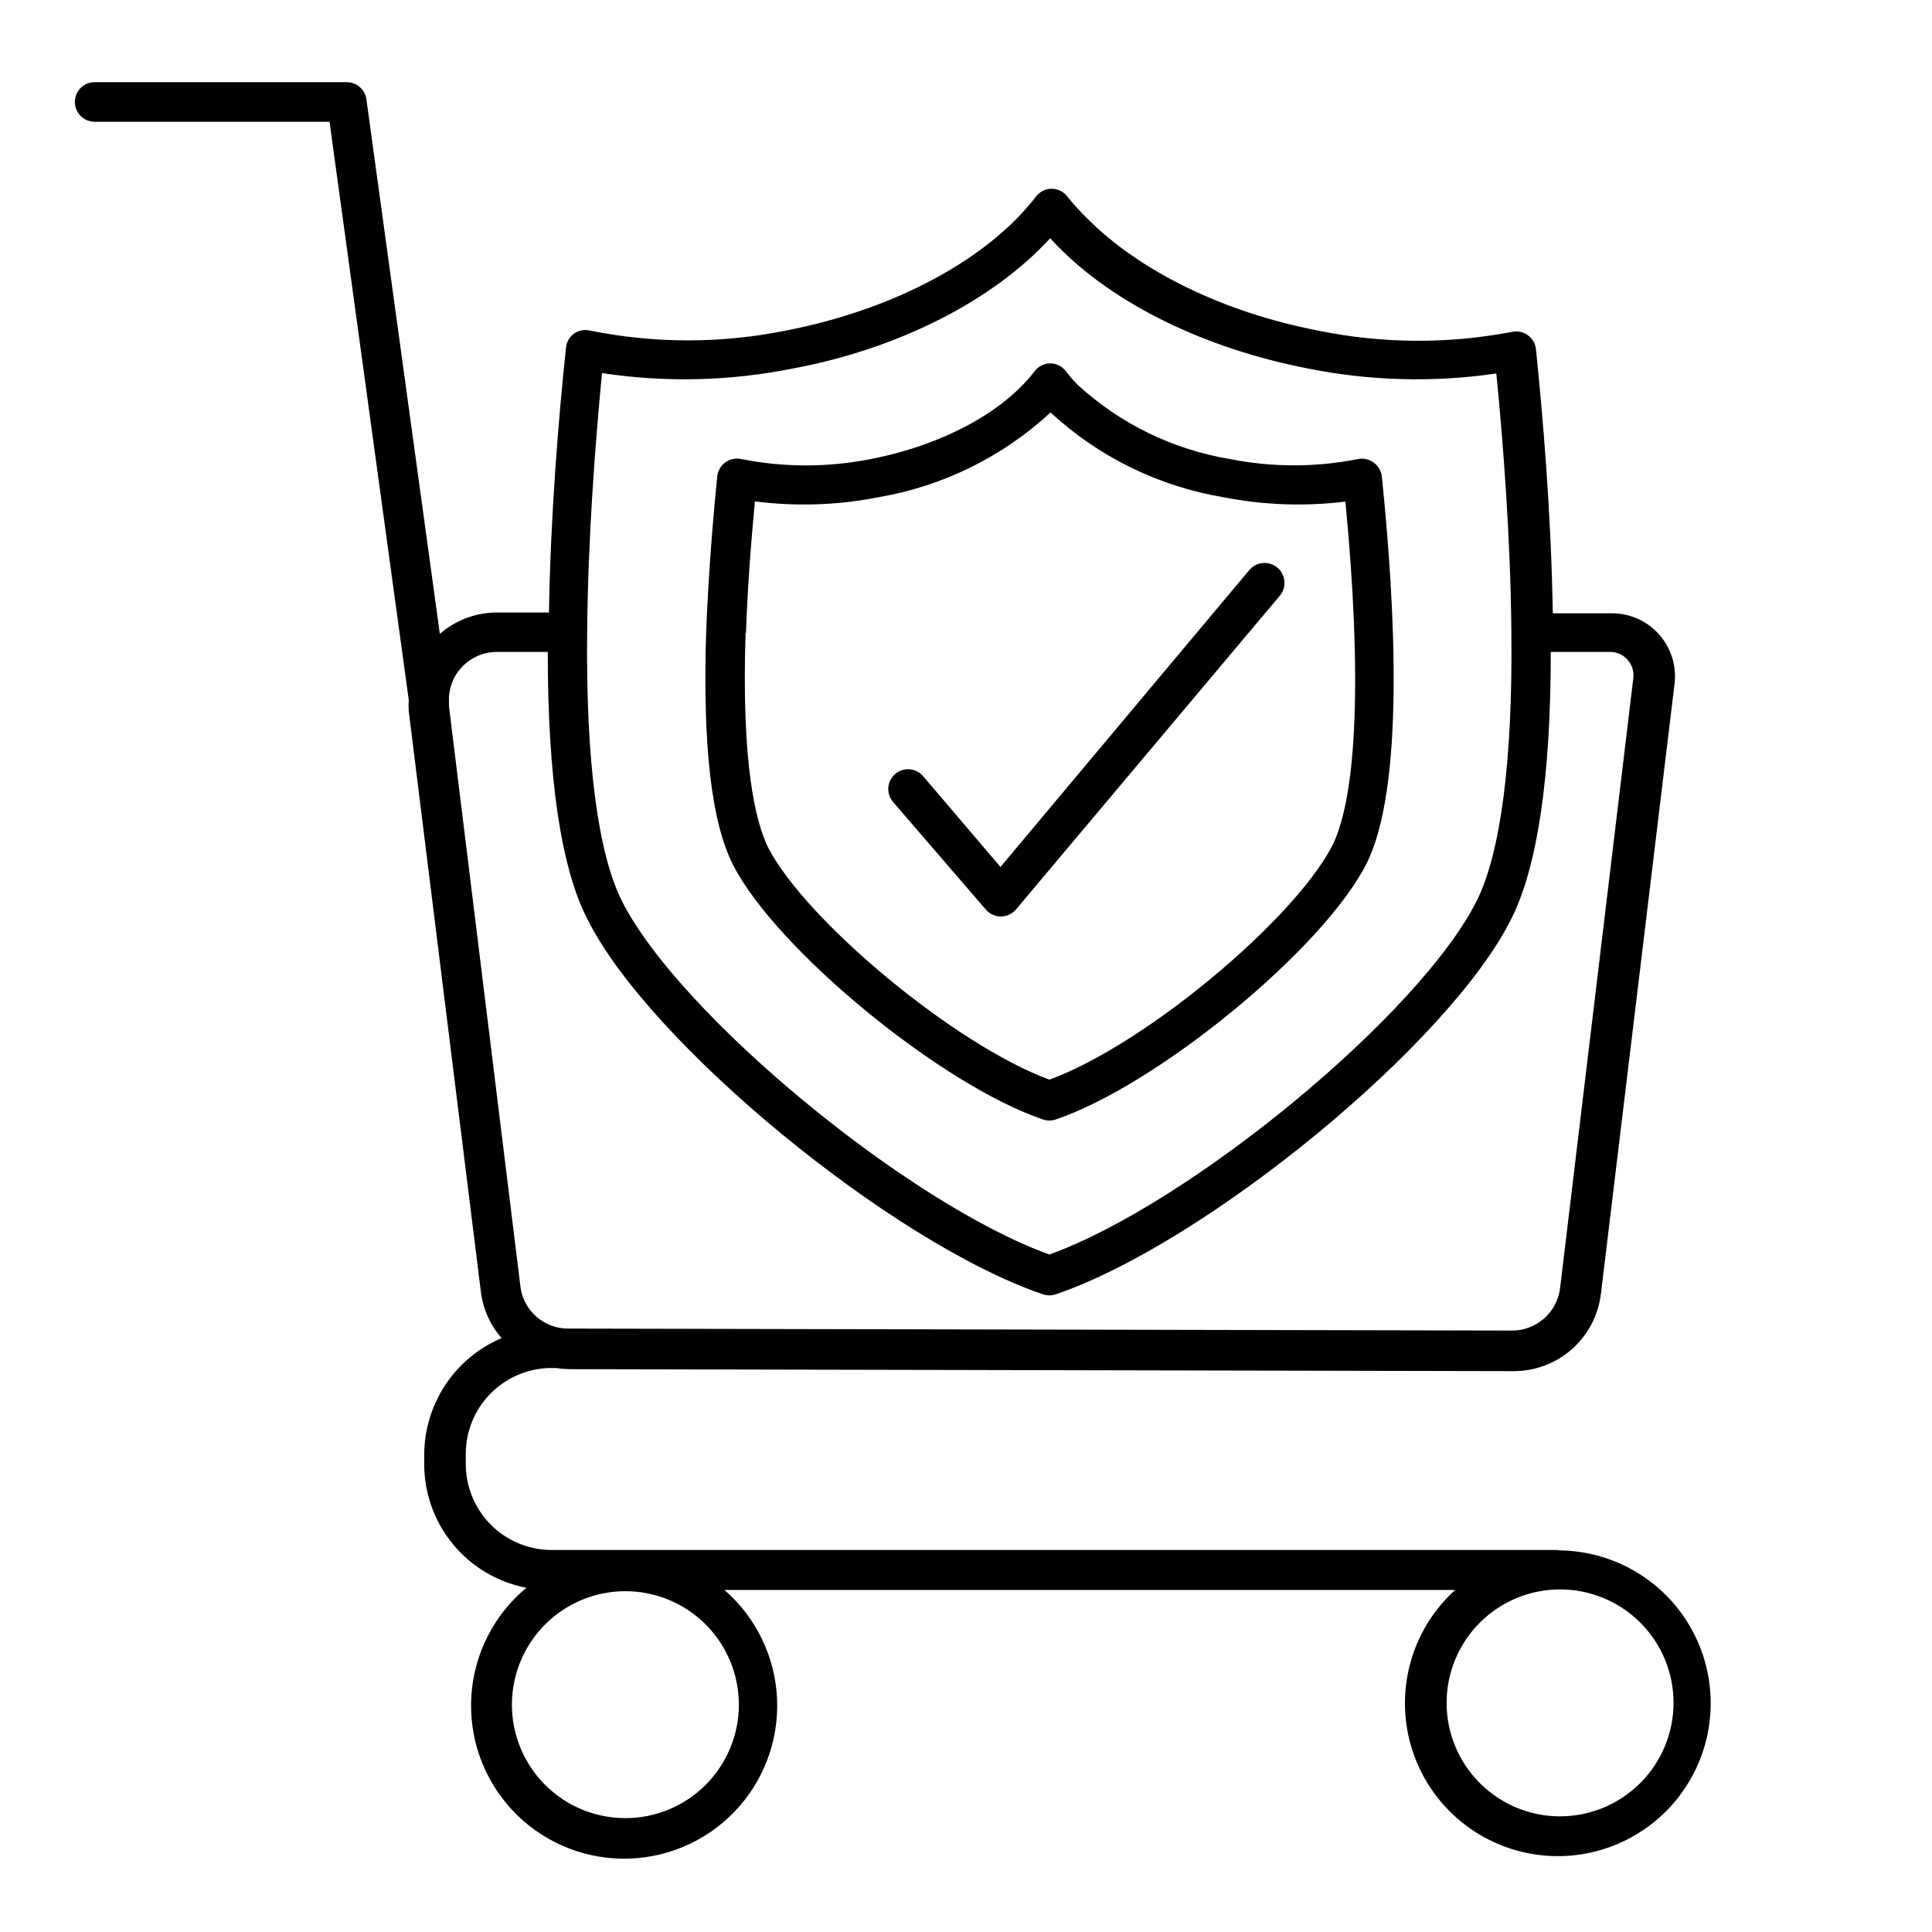 <?xml version="1.0" encoding="UTF-8"?>
<!-- The Best Svg Icon site in the world: iconSvg.co, Visit us! https://iconsvg.co -->
<svg fill="#000000" width="800px" height="800px" version="1.1" viewBox="144 144 512 512" xmlns="http://www.w3.org/2000/svg">
 <g>
  <path d="m557.44 554.76h-267.65c-6.019-0.109-11.754-2.602-15.945-6.93-4.188-4.328-6.496-10.137-6.41-16.16v-2.047c-0.086-6.023 2.223-11.836 6.41-16.164 4.191-4.324 9.926-6.816 15.945-6.926 0.488 0.051 0.98 0.051 1.469 0 1.219 0.184 2.445 0.289 3.676 0.312l250.23 0.523c5.684 0.004 11.176-2.078 15.43-5.848 4.254-3.773 6.981-8.973 7.66-14.617l19.523-161.74v-0.004c0.551-4.723-0.938-9.457-4.094-13.016-3.156-3.559-7.684-5.602-12.438-5.613h-15.742c-0.418-26.238-2.625-52.219-4.461-70.008h-0.004c-0.156-1.484-0.941-2.832-2.152-3.703-1.215-0.871-2.738-1.184-4.195-0.863-17.02 3.258-34.516 3.133-51.484-0.367-24.98-4.828-47.23-15.742-61.086-29.703-1.867-1.812-3.621-3.742-5.25-5.773-0.988-1.32-2.547-2.098-4.195-2.098-1.637 0.016-3.168 0.789-4.148 2.098-12.805 16.637-37.523 29.914-66.176 35.477-17.18 3.488-34.883 3.488-52.062 0-1.453-0.328-2.981-0.023-4.199 0.84-1.195 0.887-1.957 2.242-2.098 3.727-1.891 17.789-4.094 43.926-4.512 70.164h-13.805c-5.555 0-10.926 2.016-15.113 5.668l-19.469-141.7c-0.371-2.609-2.613-4.539-5.25-4.512h-66.754c-2.898 0-5.25 2.348-5.25 5.246 0 2.898 2.352 5.25 5.25 5.25h62.242l20.992 153.24c-0.078 0.992-0.078 1.992 0 2.988l19.102 153.77v0.004c0.543 4.574 2.465 8.875 5.512 12.332-6.106 2.59-11.309 6.926-14.957 12.465-3.648 5.535-5.586 12.023-5.562 18.656v2.047c-0.055 7.797 2.625 15.371 7.57 21.398 4.945 6.031 11.848 10.141 19.508 11.609-8.578 7.117-13.848 17.445-14.578 28.562-0.73 11.121 3.144 22.051 10.715 30.227 7.574 8.176 18.176 12.879 29.316 13 11.145 0.121 21.848-4.344 29.598-12.352 7.75-8.008 11.863-18.848 11.379-29.98-0.488-11.133-5.531-21.578-13.949-28.879h193.65c-9.422 8.539-14.289 21.008-13.141 33.672 1.148 12.668 8.172 24.059 18.977 30.766 10.805 6.707 24.129 7.957 35.988 3.367 11.863-4.59 20.879-14.477 24.355-26.711 3.477-12.23 1.008-25.387-6.668-35.527-7.672-10.137-19.664-16.086-32.379-16.062zm-253.9-311.89c16.789 2.547 33.891 2.137 50.539-1.207 28.285-5.246 53.32-18.211 68.223-34.531l1.73 1.836c15.273 15.742 39.57 27.445 66.598 32.695h0.004c16.438 3.297 33.32 3.742 49.906 1.312 1.836 18.473 3.777 43.82 3.988 68.59 0.367 33.953-2.832 58.566-9.238 71.27-15.109 30.02-75.832 80.141-113.2 93.625-37.418-13.484-98.086-63.605-113.25-93.625-6.402-12.699-9.605-37.312-9.238-71.27 0.211-24.871 2.152-50.219 3.938-68.695zm-40.566 88.223c0.027-0.281 0.027-0.562 0-0.84 0.023-0.262 0.023-0.527 0-0.789v-0.578c0.309-6.809 5.938-12.156 12.754-12.121h13.434c0 33.273 3.465 57.152 10.496 70.797 16.375 32.902 80.82 85.91 120.76 99.449 1.09 0.367 2.269 0.367 3.359 0 39.887-13.594 104.33-66.543 120.7-99.449 6.926-13.645 10.496-37.523 10.496-70.797h15.742c1.773-0.008 3.461 0.762 4.621 2.098 1.164 1.305 1.715 3.039 1.52 4.777l-19.418 161.74c-0.793 6.414-6.238 11.227-12.699 11.23l-250.23-0.523c-6.418-0.008-11.824-4.805-12.594-11.18zm76.832 264.66c0 7.977-3.172 15.629-8.816 21.27-5.641 5.641-13.293 8.805-21.273 8.801-7.977-0.004-15.629-3.18-21.266-8.824-5.637-5.648-8.797-13.305-8.789-21.281 0.012-7.981 3.191-15.625 8.84-21.262 5.648-5.633 13.309-8.789 21.285-8.773 7.965 0.012 15.602 3.188 21.23 8.824 5.629 5.637 8.789 13.281 8.789 21.246zm217.63 29.598c-7.973 0-15.621-3.168-21.262-8.809-5.641-5.637-8.809-13.285-8.809-21.262 0-7.977 3.168-15.625 8.809-21.262 5.641-5.641 13.289-8.809 21.262-8.809 7.977 0 15.625 3.168 21.266 8.809 5.641 5.637 8.809 13.285 8.809 21.262-0.016 7.973-3.188 15.613-8.824 21.246-5.637 5.637-13.277 8.812-21.25 8.824z"/>
  <path d="m420.41 440.67c1.09 0.367 2.269 0.367 3.359 0 27.129-9.184 71.004-45.293 82.34-67.754 10.078-19.891 7.766-66.809 4.094-102.65-0.168-1.473-0.949-2.805-2.152-3.672-1.188-0.887-2.691-1.23-4.144-0.945-11.211 2.231-22.746 2.231-33.957 0-15.027-2.492-29.012-9.293-40.25-19.574-1.172-1.164-2.258-2.41-3.254-3.727-0.992-1.285-2.523-2.043-4.148-2.047-1.633 0.016-3.164 0.793-4.144 2.102-8.293 10.863-24.508 19.574-43.402 23.25v-0.004c-11.328 2.258-22.992 2.258-34.32 0-1.457-0.32-2.984-0.008-4.195 0.863-1.211 0.871-1.996 2.219-2.156 3.703-1.523 15.168-2.465 28.969-2.938 41.195-0.945 30.125 1.363 50.277 7.031 61.613 11.285 22.355 55.105 58.465 82.238 67.648zm-78.719-128.95c0.367-10.496 1.156-22.148 2.363-34.848h-0.004c10.902 1.402 21.961 1.031 32.746-1.102 17.059-2.906 32.906-10.711 45.605-22.461 12.762 11.789 28.684 19.594 45.816 22.461 10.648 2.094 21.559 2.484 32.328 1.156 4.41 45.711 3.148 78.039-3.516 91.262-10.285 19.785-49.805 52.797-74.941 61.926-24.875-9.129-64.605-42.141-74.574-61.609-3.309-6.875-7.035-21.992-5.93-56.785z"/>
  <path d="m405.25 385.04c0.996 1.164 2.453 1.836 3.988 1.836s2.992-0.672 3.988-1.836l69.906-83.129c1.898-2.219 1.637-5.555-0.578-7.453-2.219-1.898-5.555-1.641-7.453 0.578l-65.969 78.719-20.469-24.035h0.004c-1.871-2.219-5.184-2.5-7.402-0.629-2.215 1.867-2.496 5.18-0.629 7.398z"/>
 </g>
</svg>